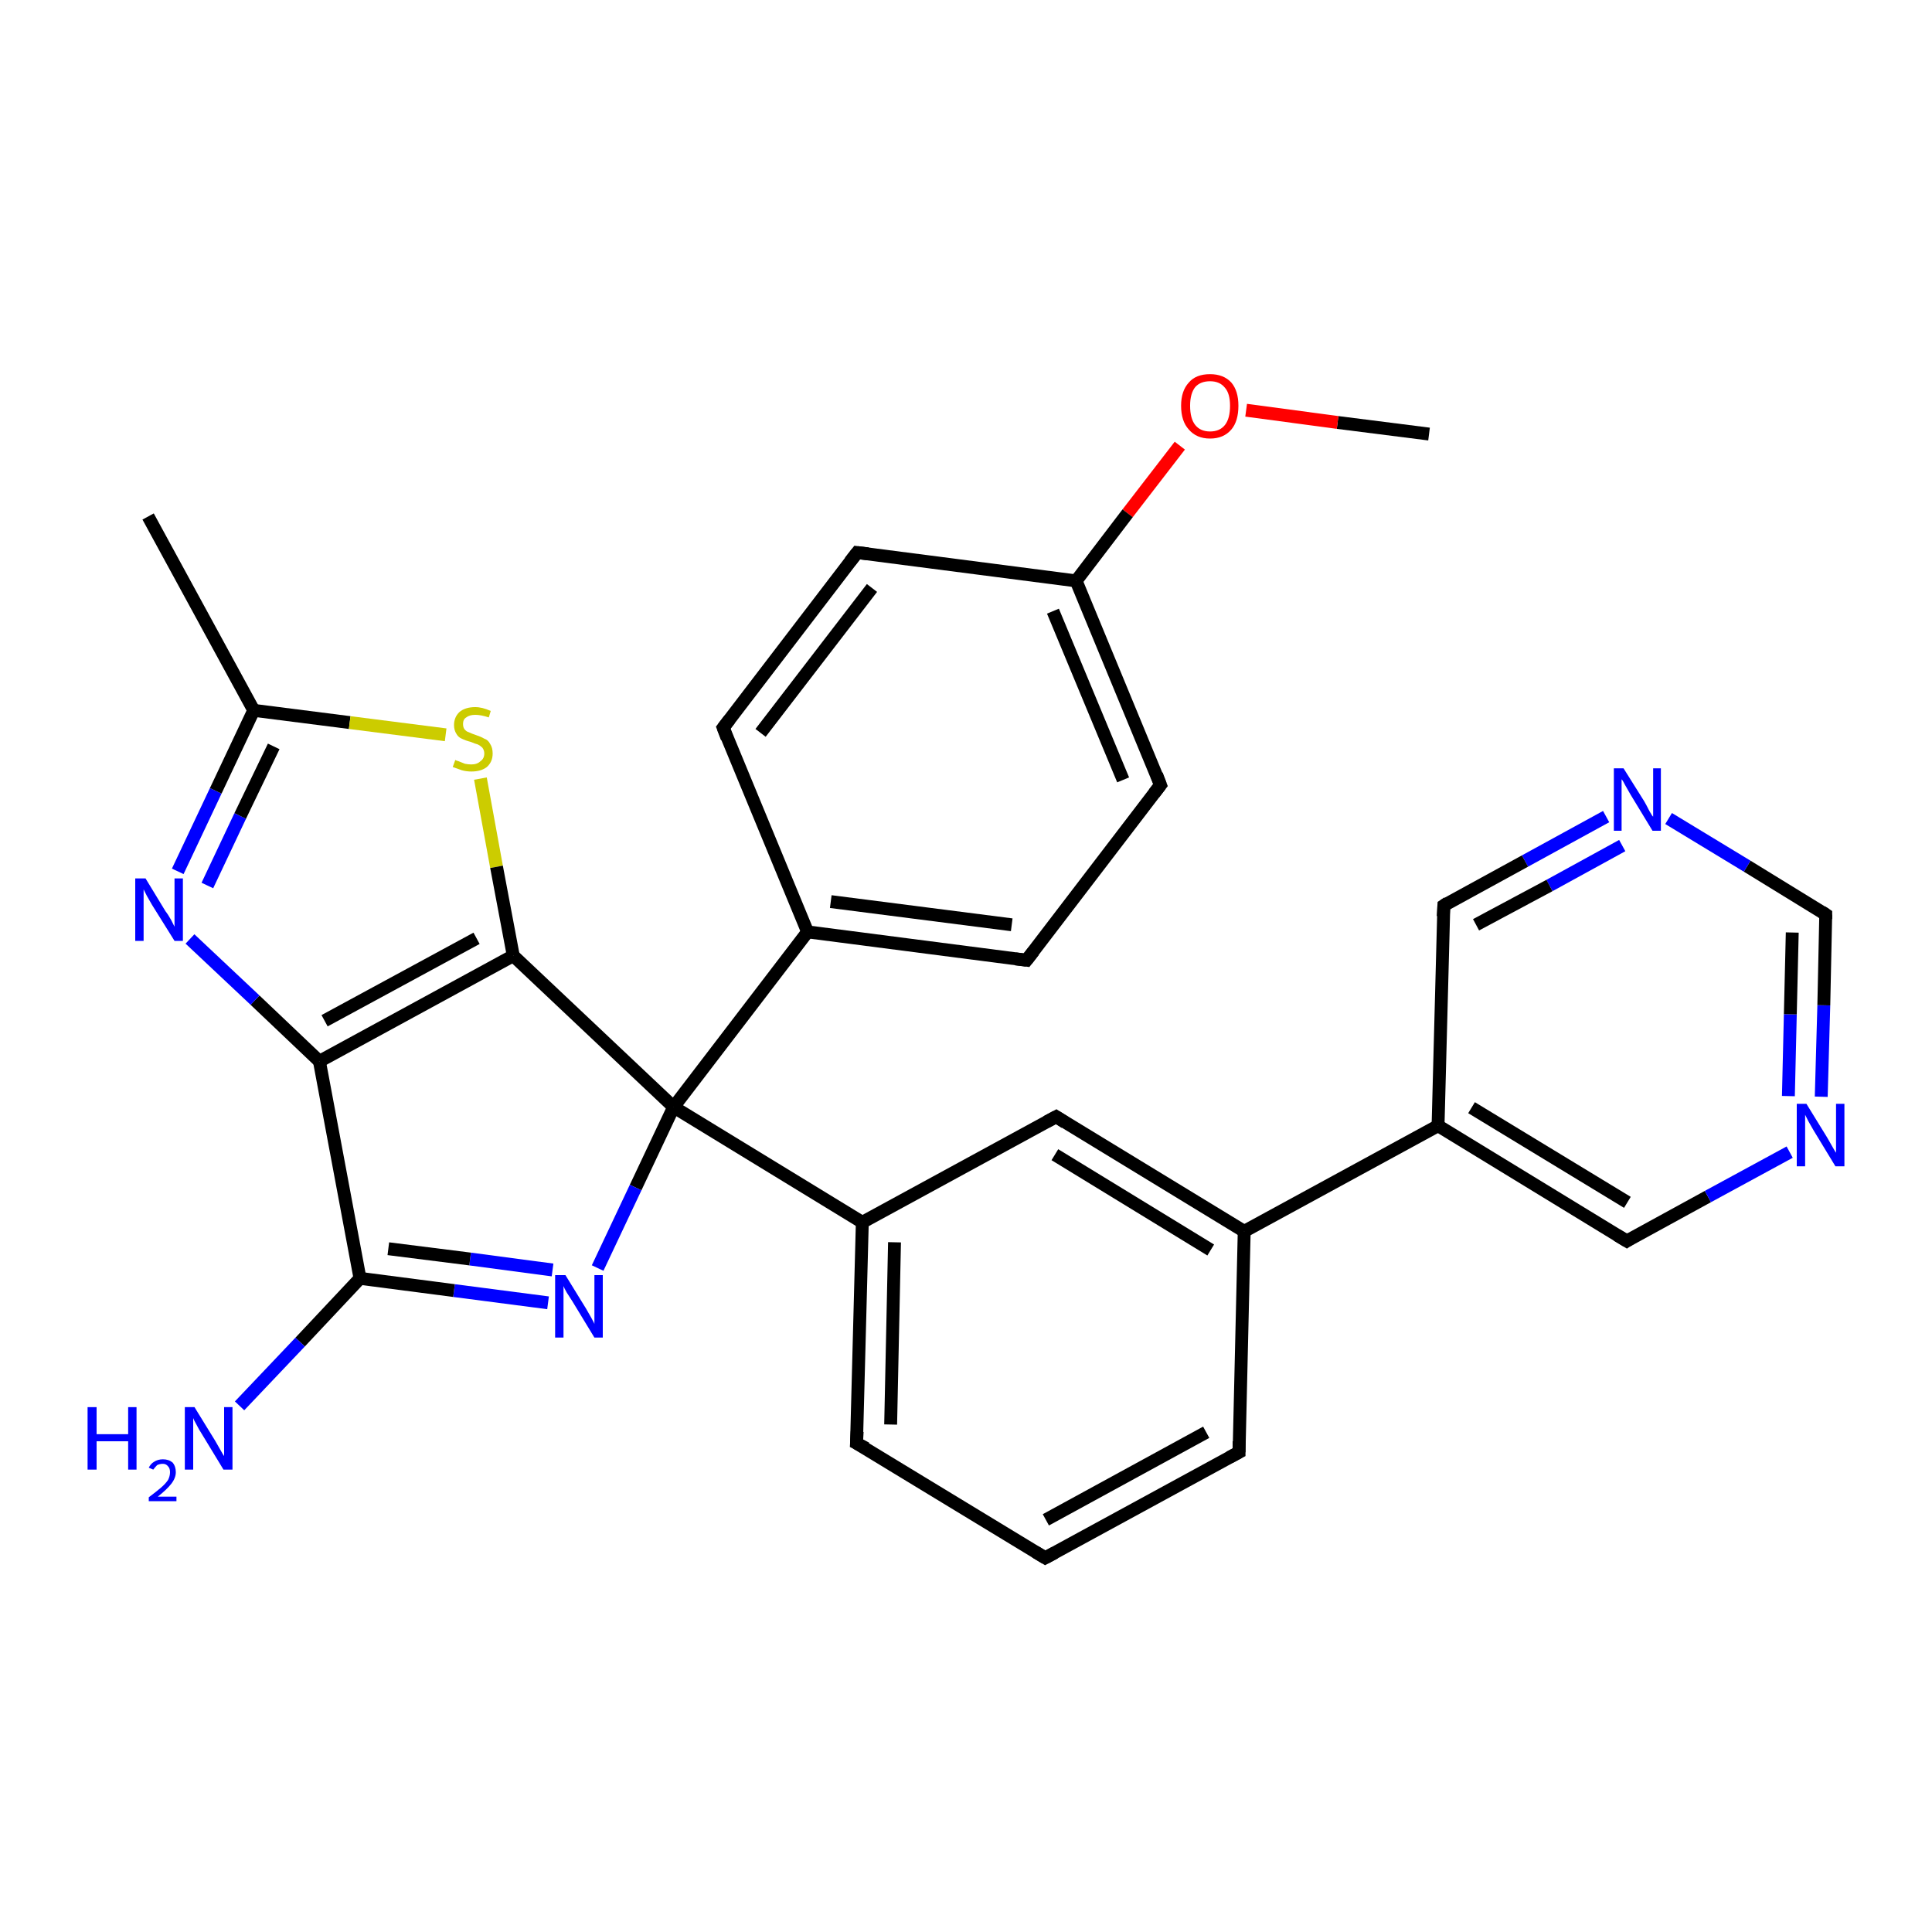 <?xml version='1.0' encoding='iso-8859-1'?>
<svg version='1.1' baseProfile='full'
              xmlns='http://www.w3.org/2000/svg'
                      xmlns:rdkit='http://www.rdkit.org/xml'
                      xmlns:xlink='http://www.w3.org/1999/xlink'
                  xml:space='preserve'
width='300px' height='300px' viewBox='0 0 300 300'>
<!-- END OF HEADER -->
<rect style='opacity:1.0;fill:#FFFFFF;stroke:none' width='300.0' height='300.0' x='0.0' y='0.0'> </rect>
<path class='bond-0 atom-0 atom-1' d='M 221.9,67.4 L 207.7,65.6' style='fill:none;fill-rule:evenodd;stroke:#000000;stroke-width:2.0px;stroke-linecap:butt;stroke-linejoin:miter;stroke-opacity:1' />
<path class='bond-0 atom-0 atom-1' d='M 207.7,65.6 L 193.5,63.7' style='fill:none;fill-rule:evenodd;stroke:#FF0000;stroke-width:2.0px;stroke-linecap:butt;stroke-linejoin:miter;stroke-opacity:1' />
<path class='bond-1 atom-1 atom-2' d='M 183.2,69.2 L 175.1,79.7' style='fill:none;fill-rule:evenodd;stroke:#FF0000;stroke-width:2.0px;stroke-linecap:butt;stroke-linejoin:miter;stroke-opacity:1' />
<path class='bond-1 atom-1 atom-2' d='M 175.1,79.7 L 167.1,90.2' style='fill:none;fill-rule:evenodd;stroke:#000000;stroke-width:2.0px;stroke-linecap:butt;stroke-linejoin:miter;stroke-opacity:1' />
<path class='bond-2 atom-2 atom-3' d='M 167.1,90.2 L 180.2,121.9' style='fill:none;fill-rule:evenodd;stroke:#000000;stroke-width:2.0px;stroke-linecap:butt;stroke-linejoin:miter;stroke-opacity:1' />
<path class='bond-2 atom-2 atom-3' d='M 163.5,94.9 L 174.4,121.1' style='fill:none;fill-rule:evenodd;stroke:#000000;stroke-width:2.0px;stroke-linecap:butt;stroke-linejoin:miter;stroke-opacity:1' />
<path class='bond-3 atom-3 atom-4' d='M 180.2,121.9 L 159.4,149.1' style='fill:none;fill-rule:evenodd;stroke:#000000;stroke-width:2.0px;stroke-linecap:butt;stroke-linejoin:miter;stroke-opacity:1' />
<path class='bond-4 atom-4 atom-5' d='M 159.4,149.1 L 125.4,144.7' style='fill:none;fill-rule:evenodd;stroke:#000000;stroke-width:2.0px;stroke-linecap:butt;stroke-linejoin:miter;stroke-opacity:1' />
<path class='bond-4 atom-4 atom-5' d='M 157.1,143.6 L 129.0,140.0' style='fill:none;fill-rule:evenodd;stroke:#000000;stroke-width:2.0px;stroke-linecap:butt;stroke-linejoin:miter;stroke-opacity:1' />
<path class='bond-5 atom-5 atom-6' d='M 125.4,144.7 L 112.3,113.0' style='fill:none;fill-rule:evenodd;stroke:#000000;stroke-width:2.0px;stroke-linecap:butt;stroke-linejoin:miter;stroke-opacity:1' />
<path class='bond-6 atom-6 atom-7' d='M 112.3,113.0 L 133.1,85.8' style='fill:none;fill-rule:evenodd;stroke:#000000;stroke-width:2.0px;stroke-linecap:butt;stroke-linejoin:miter;stroke-opacity:1' />
<path class='bond-6 atom-6 atom-7' d='M 118.1,113.8 L 135.4,91.3' style='fill:none;fill-rule:evenodd;stroke:#000000;stroke-width:2.0px;stroke-linecap:butt;stroke-linejoin:miter;stroke-opacity:1' />
<path class='bond-7 atom-5 atom-8' d='M 125.4,144.7 L 104.6,171.9' style='fill:none;fill-rule:evenodd;stroke:#000000;stroke-width:2.0px;stroke-linecap:butt;stroke-linejoin:miter;stroke-opacity:1' />
<path class='bond-8 atom-8 atom-9' d='M 104.6,171.9 L 98.7,184.4' style='fill:none;fill-rule:evenodd;stroke:#000000;stroke-width:2.0px;stroke-linecap:butt;stroke-linejoin:miter;stroke-opacity:1' />
<path class='bond-8 atom-8 atom-9' d='M 98.7,184.4 L 92.8,196.9' style='fill:none;fill-rule:evenodd;stroke:#0000FF;stroke-width:2.0px;stroke-linecap:butt;stroke-linejoin:miter;stroke-opacity:1' />
<path class='bond-9 atom-9 atom-10' d='M 85.1,202.3 L 70.5,200.4' style='fill:none;fill-rule:evenodd;stroke:#0000FF;stroke-width:2.0px;stroke-linecap:butt;stroke-linejoin:miter;stroke-opacity:1' />
<path class='bond-9 atom-9 atom-10' d='M 70.5,200.4 L 55.9,198.5' style='fill:none;fill-rule:evenodd;stroke:#000000;stroke-width:2.0px;stroke-linecap:butt;stroke-linejoin:miter;stroke-opacity:1' />
<path class='bond-9 atom-9 atom-10' d='M 85.8,197.2 L 73.0,195.5' style='fill:none;fill-rule:evenodd;stroke:#0000FF;stroke-width:2.0px;stroke-linecap:butt;stroke-linejoin:miter;stroke-opacity:1' />
<path class='bond-9 atom-9 atom-10' d='M 73.0,195.5 L 60.3,193.9' style='fill:none;fill-rule:evenodd;stroke:#000000;stroke-width:2.0px;stroke-linecap:butt;stroke-linejoin:miter;stroke-opacity:1' />
<path class='bond-10 atom-10 atom-11' d='M 55.9,198.5 L 46.6,208.4' style='fill:none;fill-rule:evenodd;stroke:#000000;stroke-width:2.0px;stroke-linecap:butt;stroke-linejoin:miter;stroke-opacity:1' />
<path class='bond-10 atom-10 atom-11' d='M 46.6,208.4 L 37.2,218.3' style='fill:none;fill-rule:evenodd;stroke:#0000FF;stroke-width:2.0px;stroke-linecap:butt;stroke-linejoin:miter;stroke-opacity:1' />
<path class='bond-11 atom-10 atom-12' d='M 55.9,198.5 L 49.6,164.8' style='fill:none;fill-rule:evenodd;stroke:#000000;stroke-width:2.0px;stroke-linecap:butt;stroke-linejoin:miter;stroke-opacity:1' />
<path class='bond-12 atom-12 atom-13' d='M 49.6,164.8 L 39.6,155.3' style='fill:none;fill-rule:evenodd;stroke:#000000;stroke-width:2.0px;stroke-linecap:butt;stroke-linejoin:miter;stroke-opacity:1' />
<path class='bond-12 atom-12 atom-13' d='M 39.6,155.3 L 29.5,145.8' style='fill:none;fill-rule:evenodd;stroke:#0000FF;stroke-width:2.0px;stroke-linecap:butt;stroke-linejoin:miter;stroke-opacity:1' />
<path class='bond-13 atom-13 atom-14' d='M 27.6,135.3 L 33.5,122.8' style='fill:none;fill-rule:evenodd;stroke:#0000FF;stroke-width:2.0px;stroke-linecap:butt;stroke-linejoin:miter;stroke-opacity:1' />
<path class='bond-13 atom-13 atom-14' d='M 33.5,122.8 L 39.4,110.3' style='fill:none;fill-rule:evenodd;stroke:#000000;stroke-width:2.0px;stroke-linecap:butt;stroke-linejoin:miter;stroke-opacity:1' />
<path class='bond-13 atom-13 atom-14' d='M 32.2,137.5 L 37.3,126.7' style='fill:none;fill-rule:evenodd;stroke:#0000FF;stroke-width:2.0px;stroke-linecap:butt;stroke-linejoin:miter;stroke-opacity:1' />
<path class='bond-13 atom-13 atom-14' d='M 37.3,126.7 L 42.5,115.9' style='fill:none;fill-rule:evenodd;stroke:#000000;stroke-width:2.0px;stroke-linecap:butt;stroke-linejoin:miter;stroke-opacity:1' />
<path class='bond-14 atom-14 atom-15' d='M 39.4,110.3 L 23.0,80.2' style='fill:none;fill-rule:evenodd;stroke:#000000;stroke-width:2.0px;stroke-linecap:butt;stroke-linejoin:miter;stroke-opacity:1' />
<path class='bond-15 atom-14 atom-16' d='M 39.4,110.3 L 54.3,112.2' style='fill:none;fill-rule:evenodd;stroke:#000000;stroke-width:2.0px;stroke-linecap:butt;stroke-linejoin:miter;stroke-opacity:1' />
<path class='bond-15 atom-14 atom-16' d='M 54.3,112.2 L 69.2,114.1' style='fill:none;fill-rule:evenodd;stroke:#CCCC00;stroke-width:2.0px;stroke-linecap:butt;stroke-linejoin:miter;stroke-opacity:1' />
<path class='bond-16 atom-16 atom-17' d='M 74.6,120.9 L 77.1,134.6' style='fill:none;fill-rule:evenodd;stroke:#CCCC00;stroke-width:2.0px;stroke-linecap:butt;stroke-linejoin:miter;stroke-opacity:1' />
<path class='bond-16 atom-16 atom-17' d='M 77.1,134.6 L 79.7,148.4' style='fill:none;fill-rule:evenodd;stroke:#000000;stroke-width:2.0px;stroke-linecap:butt;stroke-linejoin:miter;stroke-opacity:1' />
<path class='bond-17 atom-8 atom-18' d='M 104.6,171.9 L 133.9,189.8' style='fill:none;fill-rule:evenodd;stroke:#000000;stroke-width:2.0px;stroke-linecap:butt;stroke-linejoin:miter;stroke-opacity:1' />
<path class='bond-18 atom-18 atom-19' d='M 133.9,189.8 L 133.0,224.1' style='fill:none;fill-rule:evenodd;stroke:#000000;stroke-width:2.0px;stroke-linecap:butt;stroke-linejoin:miter;stroke-opacity:1' />
<path class='bond-18 atom-18 atom-19' d='M 138.9,192.9 L 138.3,221.2' style='fill:none;fill-rule:evenodd;stroke:#000000;stroke-width:2.0px;stroke-linecap:butt;stroke-linejoin:miter;stroke-opacity:1' />
<path class='bond-19 atom-19 atom-20' d='M 133.0,224.1 L 162.3,241.9' style='fill:none;fill-rule:evenodd;stroke:#000000;stroke-width:2.0px;stroke-linecap:butt;stroke-linejoin:miter;stroke-opacity:1' />
<path class='bond-20 atom-20 atom-21' d='M 162.3,241.9 L 192.4,225.5' style='fill:none;fill-rule:evenodd;stroke:#000000;stroke-width:2.0px;stroke-linecap:butt;stroke-linejoin:miter;stroke-opacity:1' />
<path class='bond-20 atom-20 atom-21' d='M 162.4,236.0 L 187.3,222.4' style='fill:none;fill-rule:evenodd;stroke:#000000;stroke-width:2.0px;stroke-linecap:butt;stroke-linejoin:miter;stroke-opacity:1' />
<path class='bond-21 atom-21 atom-22' d='M 192.4,225.5 L 193.2,191.2' style='fill:none;fill-rule:evenodd;stroke:#000000;stroke-width:2.0px;stroke-linecap:butt;stroke-linejoin:miter;stroke-opacity:1' />
<path class='bond-22 atom-22 atom-23' d='M 193.2,191.2 L 164.0,173.4' style='fill:none;fill-rule:evenodd;stroke:#000000;stroke-width:2.0px;stroke-linecap:butt;stroke-linejoin:miter;stroke-opacity:1' />
<path class='bond-22 atom-22 atom-23' d='M 188.0,194.1 L 163.8,179.3' style='fill:none;fill-rule:evenodd;stroke:#000000;stroke-width:2.0px;stroke-linecap:butt;stroke-linejoin:miter;stroke-opacity:1' />
<path class='bond-23 atom-22 atom-24' d='M 193.2,191.2 L 223.3,174.8' style='fill:none;fill-rule:evenodd;stroke:#000000;stroke-width:2.0px;stroke-linecap:butt;stroke-linejoin:miter;stroke-opacity:1' />
<path class='bond-24 atom-24 atom-25' d='M 223.3,174.8 L 252.6,192.7' style='fill:none;fill-rule:evenodd;stroke:#000000;stroke-width:2.0px;stroke-linecap:butt;stroke-linejoin:miter;stroke-opacity:1' />
<path class='bond-24 atom-24 atom-25' d='M 228.5,172.0 L 252.7,186.7' style='fill:none;fill-rule:evenodd;stroke:#000000;stroke-width:2.0px;stroke-linecap:butt;stroke-linejoin:miter;stroke-opacity:1' />
<path class='bond-25 atom-25 atom-26' d='M 252.6,192.7 L 265.2,185.8' style='fill:none;fill-rule:evenodd;stroke:#000000;stroke-width:2.0px;stroke-linecap:butt;stroke-linejoin:miter;stroke-opacity:1' />
<path class='bond-25 atom-25 atom-26' d='M 265.2,185.8 L 277.9,178.9' style='fill:none;fill-rule:evenodd;stroke:#0000FF;stroke-width:2.0px;stroke-linecap:butt;stroke-linejoin:miter;stroke-opacity:1' />
<path class='bond-26 atom-26 atom-27' d='M 282.8,170.3 L 283.2,156.1' style='fill:none;fill-rule:evenodd;stroke:#0000FF;stroke-width:2.0px;stroke-linecap:butt;stroke-linejoin:miter;stroke-opacity:1' />
<path class='bond-26 atom-26 atom-27' d='M 283.2,156.1 L 283.5,142.0' style='fill:none;fill-rule:evenodd;stroke:#000000;stroke-width:2.0px;stroke-linecap:butt;stroke-linejoin:miter;stroke-opacity:1' />
<path class='bond-26 atom-26 atom-27' d='M 277.7,170.2 L 278.0,157.5' style='fill:none;fill-rule:evenodd;stroke:#0000FF;stroke-width:2.0px;stroke-linecap:butt;stroke-linejoin:miter;stroke-opacity:1' />
<path class='bond-26 atom-26 atom-27' d='M 278.0,157.5 L 278.3,144.8' style='fill:none;fill-rule:evenodd;stroke:#000000;stroke-width:2.0px;stroke-linecap:butt;stroke-linejoin:miter;stroke-opacity:1' />
<path class='bond-27 atom-27 atom-28' d='M 283.5,142.0 L 271.3,134.5' style='fill:none;fill-rule:evenodd;stroke:#000000;stroke-width:2.0px;stroke-linecap:butt;stroke-linejoin:miter;stroke-opacity:1' />
<path class='bond-27 atom-27 atom-28' d='M 271.3,134.5 L 259.1,127.1' style='fill:none;fill-rule:evenodd;stroke:#0000FF;stroke-width:2.0px;stroke-linecap:butt;stroke-linejoin:miter;stroke-opacity:1' />
<path class='bond-28 atom-28 atom-29' d='M 249.4,126.8 L 236.8,133.7' style='fill:none;fill-rule:evenodd;stroke:#0000FF;stroke-width:2.0px;stroke-linecap:butt;stroke-linejoin:miter;stroke-opacity:1' />
<path class='bond-28 atom-28 atom-29' d='M 236.8,133.7 L 224.2,140.6' style='fill:none;fill-rule:evenodd;stroke:#000000;stroke-width:2.0px;stroke-linecap:butt;stroke-linejoin:miter;stroke-opacity:1' />
<path class='bond-28 atom-28 atom-29' d='M 251.9,131.3 L 240.6,137.5' style='fill:none;fill-rule:evenodd;stroke:#0000FF;stroke-width:2.0px;stroke-linecap:butt;stroke-linejoin:miter;stroke-opacity:1' />
<path class='bond-28 atom-28 atom-29' d='M 240.6,137.5 L 229.2,143.6' style='fill:none;fill-rule:evenodd;stroke:#000000;stroke-width:2.0px;stroke-linecap:butt;stroke-linejoin:miter;stroke-opacity:1' />
<path class='bond-29 atom-7 atom-2' d='M 133.1,85.8 L 167.1,90.2' style='fill:none;fill-rule:evenodd;stroke:#000000;stroke-width:2.0px;stroke-linecap:butt;stroke-linejoin:miter;stroke-opacity:1' />
<path class='bond-30 atom-17 atom-8' d='M 79.7,148.4 L 104.6,171.9' style='fill:none;fill-rule:evenodd;stroke:#000000;stroke-width:2.0px;stroke-linecap:butt;stroke-linejoin:miter;stroke-opacity:1' />
<path class='bond-31 atom-23 atom-18' d='M 164.0,173.4 L 133.9,189.8' style='fill:none;fill-rule:evenodd;stroke:#000000;stroke-width:2.0px;stroke-linecap:butt;stroke-linejoin:miter;stroke-opacity:1' />
<path class='bond-32 atom-29 atom-24' d='M 224.2,140.6 L 223.3,174.8' style='fill:none;fill-rule:evenodd;stroke:#000000;stroke-width:2.0px;stroke-linecap:butt;stroke-linejoin:miter;stroke-opacity:1' />
<path class='bond-33 atom-17 atom-12' d='M 79.7,148.4 L 49.6,164.8' style='fill:none;fill-rule:evenodd;stroke:#000000;stroke-width:2.0px;stroke-linecap:butt;stroke-linejoin:miter;stroke-opacity:1' />
<path class='bond-33 atom-17 atom-12' d='M 74.0,145.7 L 50.4,158.5' style='fill:none;fill-rule:evenodd;stroke:#000000;stroke-width:2.0px;stroke-linecap:butt;stroke-linejoin:miter;stroke-opacity:1' />
<path d='M 179.6,120.3 L 180.2,121.9 L 179.2,123.2' style='fill:none;stroke:#000000;stroke-width:2.0px;stroke-linecap:butt;stroke-linejoin:miter;stroke-opacity:1;' />
<path d='M 160.5,147.7 L 159.4,149.1 L 157.7,148.9' style='fill:none;stroke:#000000;stroke-width:2.0px;stroke-linecap:butt;stroke-linejoin:miter;stroke-opacity:1;' />
<path d='M 112.9,114.6 L 112.3,113.0 L 113.3,111.7' style='fill:none;stroke:#000000;stroke-width:2.0px;stroke-linecap:butt;stroke-linejoin:miter;stroke-opacity:1;' />
<path d='M 132.0,87.2 L 133.1,85.8 L 134.8,86.0' style='fill:none;stroke:#000000;stroke-width:2.0px;stroke-linecap:butt;stroke-linejoin:miter;stroke-opacity:1;' />
<path d='M 133.1,222.3 L 133.0,224.1 L 134.5,224.9' style='fill:none;stroke:#000000;stroke-width:2.0px;stroke-linecap:butt;stroke-linejoin:miter;stroke-opacity:1;' />
<path d='M 160.8,241.0 L 162.3,241.9 L 163.8,241.1' style='fill:none;stroke:#000000;stroke-width:2.0px;stroke-linecap:butt;stroke-linejoin:miter;stroke-opacity:1;' />
<path d='M 190.9,226.3 L 192.4,225.5 L 192.4,223.8' style='fill:none;stroke:#000000;stroke-width:2.0px;stroke-linecap:butt;stroke-linejoin:miter;stroke-opacity:1;' />
<path d='M 165.4,174.3 L 164.0,173.4 L 162.5,174.2' style='fill:none;stroke:#000000;stroke-width:2.0px;stroke-linecap:butt;stroke-linejoin:miter;stroke-opacity:1;' />
<path d='M 251.1,191.8 L 252.6,192.7 L 253.2,192.3' style='fill:none;stroke:#000000;stroke-width:2.0px;stroke-linecap:butt;stroke-linejoin:miter;stroke-opacity:1;' />
<path d='M 283.5,142.7 L 283.5,142.0 L 282.9,141.6' style='fill:none;stroke:#000000;stroke-width:2.0px;stroke-linecap:butt;stroke-linejoin:miter;stroke-opacity:1;' />
<path d='M 224.8,140.2 L 224.2,140.6 L 224.1,142.3' style='fill:none;stroke:#000000;stroke-width:2.0px;stroke-linecap:butt;stroke-linejoin:miter;stroke-opacity:1;' />
<path class='atom-1' d='M 183.4 63.0
Q 183.4 60.7, 184.6 59.4
Q 185.7 58.1, 187.9 58.1
Q 190.0 58.1, 191.2 59.4
Q 192.3 60.7, 192.3 63.0
Q 192.3 65.4, 191.2 66.7
Q 190.0 68.1, 187.9 68.1
Q 185.8 68.1, 184.6 66.7
Q 183.4 65.4, 183.4 63.0
M 187.9 67.0
Q 189.4 67.0, 190.2 66.0
Q 191.0 65.0, 191.0 63.0
Q 191.0 61.1, 190.2 60.2
Q 189.4 59.2, 187.9 59.2
Q 186.4 59.2, 185.6 60.1
Q 184.8 61.1, 184.8 63.0
Q 184.8 65.0, 185.6 66.0
Q 186.4 67.0, 187.9 67.0
' fill='#FF0000'/>
<path class='atom-9' d='M 87.8 198.0
L 91.0 203.2
Q 91.3 203.7, 91.8 204.6
Q 92.3 205.5, 92.3 205.6
L 92.3 198.0
L 93.6 198.0
L 93.6 207.7
L 92.3 207.7
L 88.9 202.1
Q 88.5 201.5, 88.0 200.7
Q 87.6 200.0, 87.5 199.7
L 87.5 207.7
L 86.2 207.7
L 86.2 198.0
L 87.8 198.0
' fill='#0000FF'/>
<path class='atom-11' d='M 13.6 218.5
L 15.0 218.5
L 15.0 222.7
L 19.9 222.7
L 19.9 218.5
L 21.2 218.5
L 21.2 228.2
L 19.9 228.2
L 19.9 223.8
L 15.0 223.8
L 15.0 228.2
L 13.6 228.2
L 13.6 218.5
' fill='#0000FF'/>
<path class='atom-11' d='M 23.1 227.9
Q 23.4 227.3, 23.9 227.0
Q 24.5 226.6, 25.3 226.6
Q 26.2 226.6, 26.8 227.1
Q 27.3 227.7, 27.3 228.6
Q 27.3 229.5, 26.6 230.4
Q 25.9 231.3, 24.5 232.4
L 27.4 232.4
L 27.4 233.1
L 23.1 233.1
L 23.1 232.5
Q 24.3 231.6, 25.0 231.0
Q 25.7 230.4, 26.1 229.8
Q 26.4 229.2, 26.4 228.6
Q 26.4 228.0, 26.1 227.7
Q 25.8 227.3, 25.3 227.3
Q 24.8 227.3, 24.4 227.5
Q 24.1 227.8, 23.8 228.2
L 23.1 227.9
' fill='#0000FF'/>
<path class='atom-11' d='M 30.2 218.5
L 33.4 223.7
Q 33.7 224.2, 34.2 225.1
Q 34.7 226.0, 34.8 226.1
L 34.8 218.5
L 36.1 218.5
L 36.1 228.2
L 34.7 228.2
L 31.3 222.6
Q 30.9 222.0, 30.5 221.2
Q 30.1 220.5, 30.0 220.2
L 30.0 228.2
L 28.7 228.2
L 28.7 218.5
L 30.2 218.5
' fill='#0000FF'/>
<path class='atom-13' d='M 22.6 136.4
L 25.7 141.5
Q 26.1 142.0, 26.6 142.9
Q 27.1 143.9, 27.1 143.9
L 27.1 136.4
L 28.4 136.4
L 28.4 146.1
L 27.1 146.1
L 23.6 140.5
Q 23.2 139.8, 22.8 139.1
Q 22.4 138.3, 22.3 138.1
L 22.3 146.1
L 21.0 146.1
L 21.0 136.4
L 22.6 136.4
' fill='#0000FF'/>
<path class='atom-16' d='M 70.7 118.0
Q 70.8 118.1, 71.2 118.2
Q 71.7 118.4, 72.2 118.6
Q 72.7 118.7, 73.2 118.7
Q 74.1 118.7, 74.6 118.2
Q 75.2 117.8, 75.2 117.0
Q 75.2 116.5, 74.9 116.1
Q 74.6 115.8, 74.2 115.6
Q 73.8 115.5, 73.1 115.2
Q 72.3 115.0, 71.7 114.7
Q 71.2 114.5, 70.9 114.0
Q 70.5 113.4, 70.5 112.6
Q 70.5 111.4, 71.3 110.6
Q 72.2 109.8, 73.8 109.8
Q 74.9 109.8, 76.2 110.4
L 75.9 111.4
Q 74.7 111.0, 73.8 111.0
Q 72.9 111.0, 72.4 111.4
Q 71.9 111.7, 71.9 112.4
Q 71.9 112.9, 72.1 113.2
Q 72.4 113.6, 72.8 113.7
Q 73.2 113.9, 73.8 114.1
Q 74.7 114.4, 75.2 114.7
Q 75.8 114.9, 76.1 115.5
Q 76.5 116.1, 76.5 117.0
Q 76.5 118.3, 75.6 119.1
Q 74.7 119.8, 73.2 119.8
Q 72.4 119.8, 71.7 119.6
Q 71.1 119.4, 70.3 119.1
L 70.7 118.0
' fill='#CCCC00'/>
<path class='atom-26' d='M 280.5 171.4
L 283.7 176.6
Q 284.0 177.1, 284.5 178.0
Q 285.0 178.9, 285.1 179.0
L 285.1 171.4
L 286.4 171.4
L 286.4 181.1
L 285.0 181.1
L 281.6 175.5
Q 281.2 174.8, 280.8 174.1
Q 280.4 173.3, 280.3 173.1
L 280.3 181.1
L 279.0 181.1
L 279.0 171.4
L 280.5 171.4
' fill='#0000FF'/>
<path class='atom-28' d='M 252.1 119.3
L 255.3 124.4
Q 255.6 124.9, 256.1 125.9
Q 256.6 126.8, 256.7 126.8
L 256.7 119.3
L 257.9 119.3
L 257.9 129.0
L 256.6 129.0
L 253.2 123.4
Q 252.8 122.7, 252.4 122.0
Q 252.0 121.2, 251.8 121.0
L 251.8 129.0
L 250.6 129.0
L 250.6 119.3
L 252.1 119.3
' fill='#0000FF'/>
</svg>
